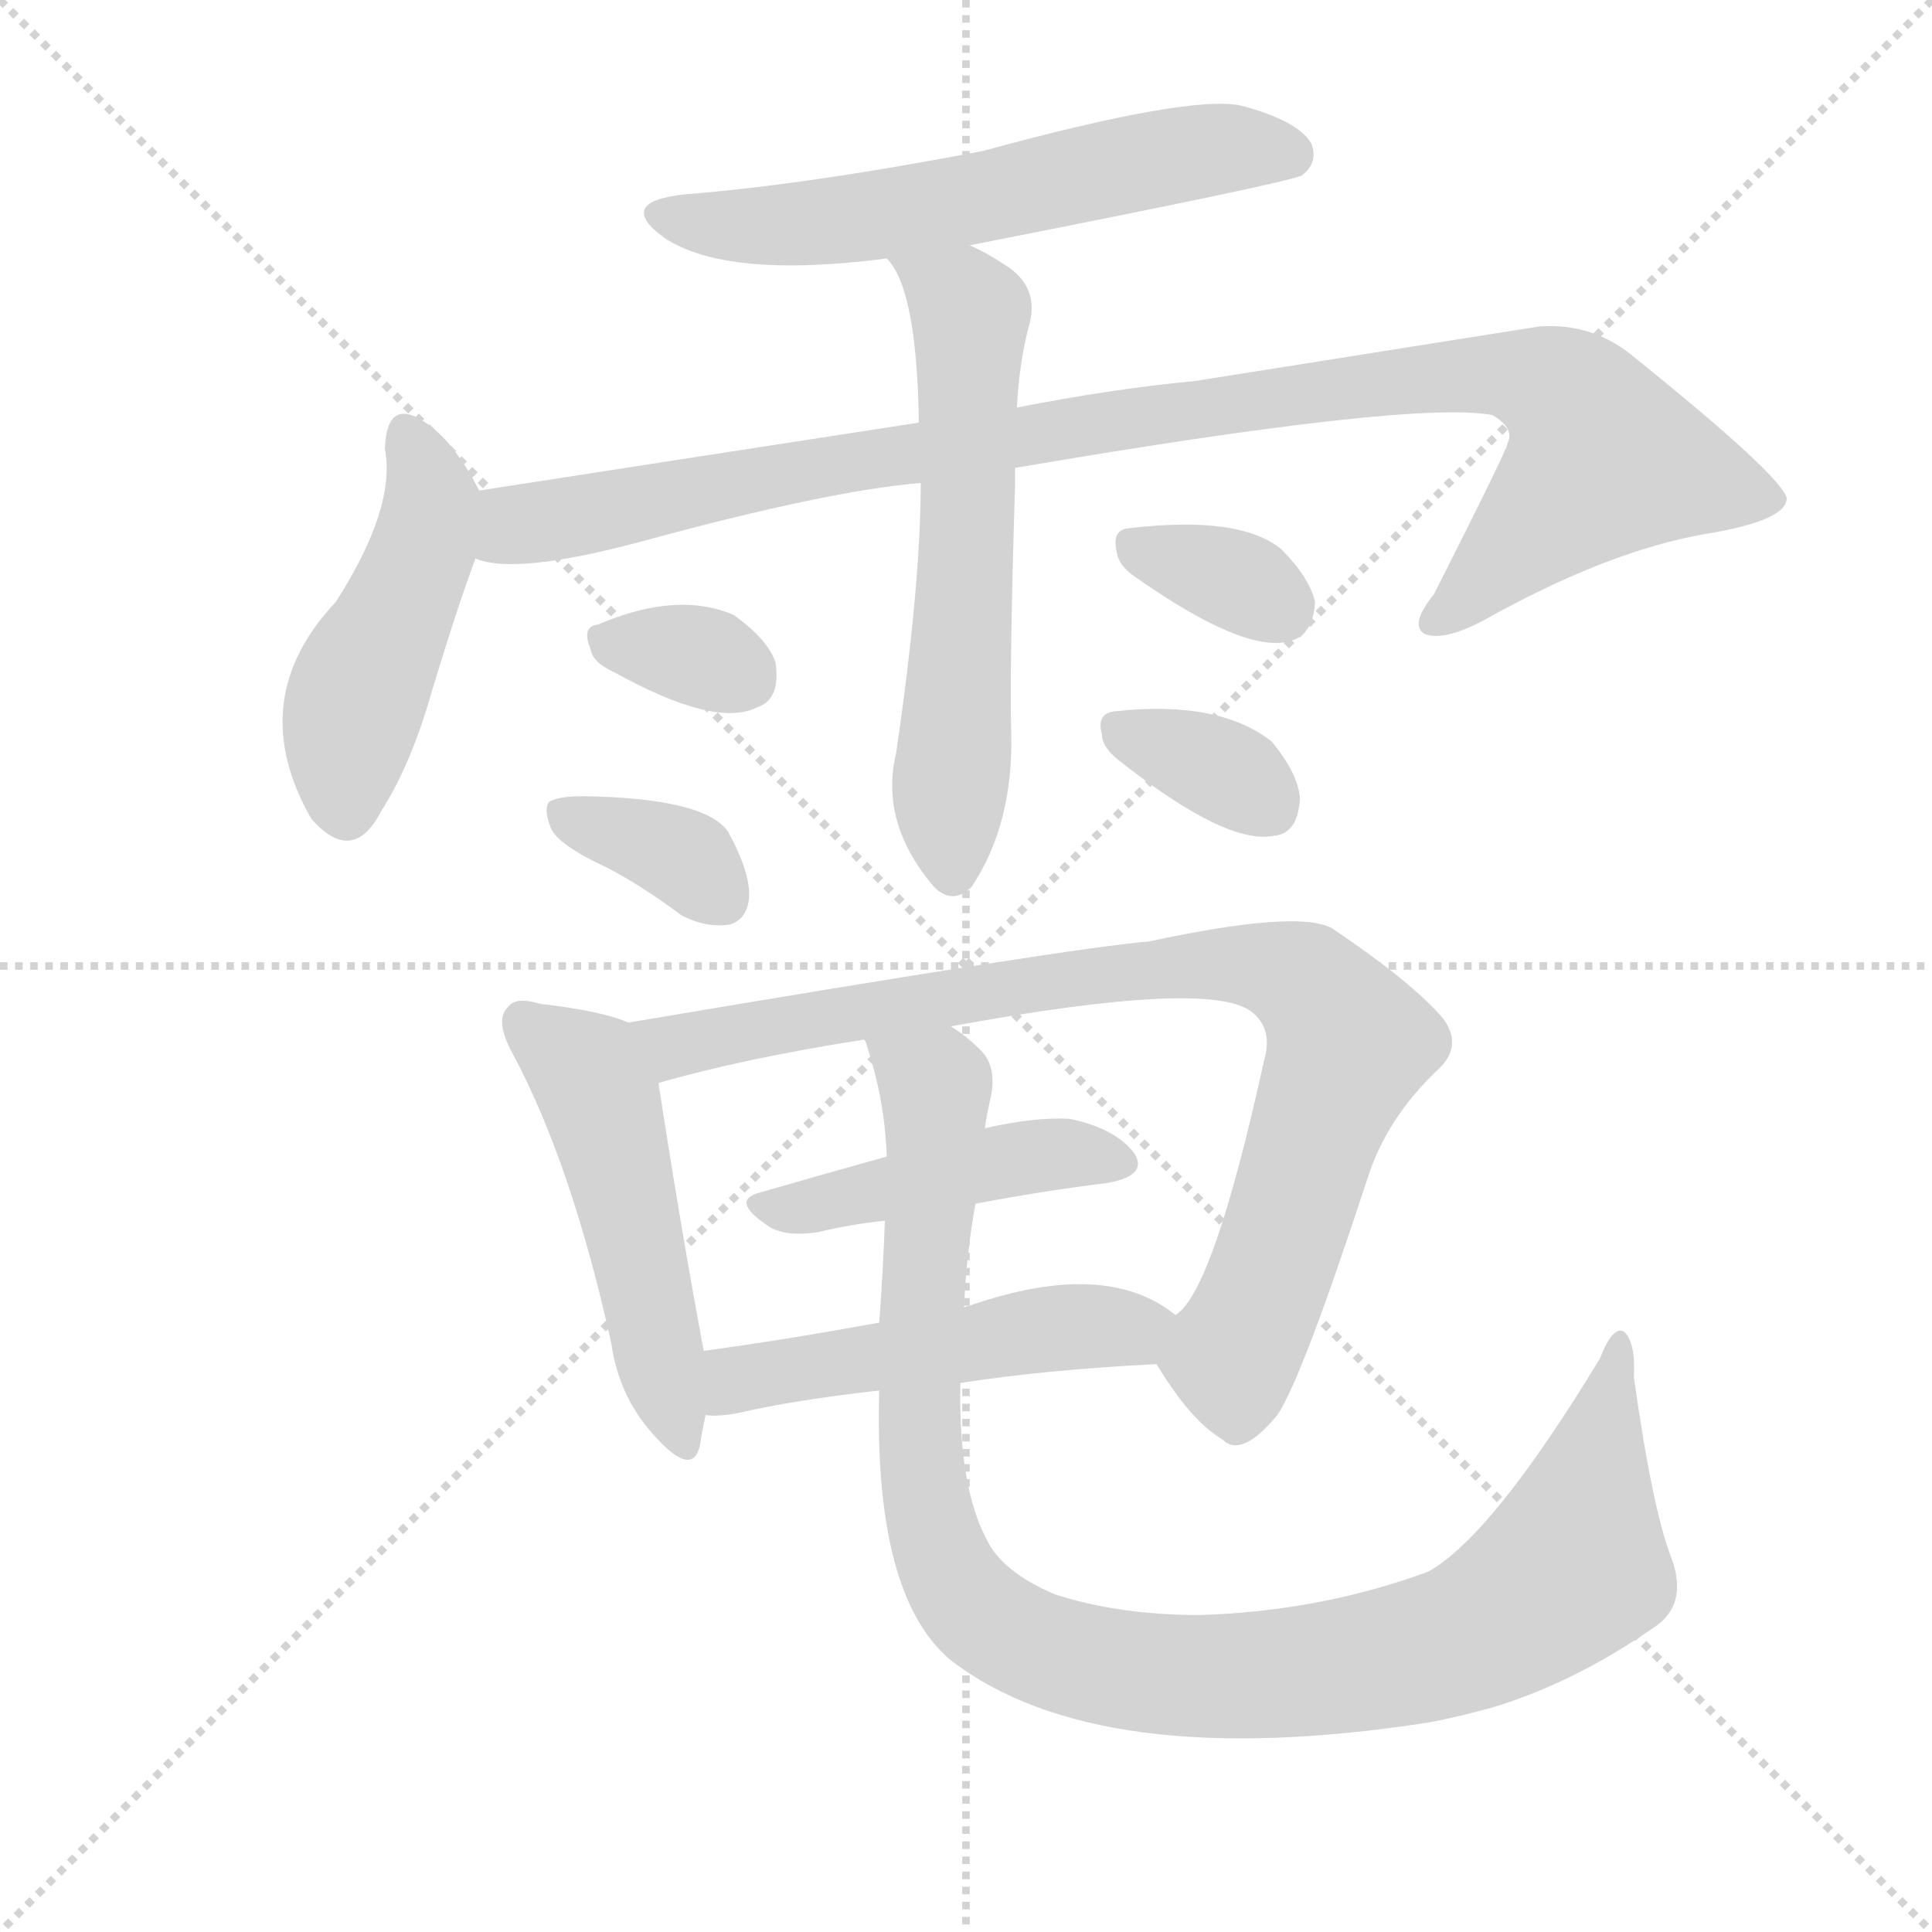 <svg version="1.1" viewBox="0 0 1024 1024" xmlns="http://www.w3.org/2000/svg">
  <g stroke="lightgray" stroke-dasharray="1,1" stroke-width="1" transform="scale(4, 4)">
    <line x1="0" y1="0" x2="256" y2="256"></line>
    <line x1="256" y1="0" x2="0" y2="256"></line>
    <line x1="128" y1="0" x2="128" y2="256"></line>
    <line x1="0" y1="128" x2="256" y2="128"></line>
  </g>
  <g transform="scale(1, -1) translate(0, -900)">
    <style type="text/css">
      
        @keyframes keyframes0 {
          from {
            stroke: blue;
            stroke-dashoffset: 591;
            stroke-width: 128;
          }
          66% {
            animation-timing-function: step-end;
            stroke: blue;
            stroke-dashoffset: 0;
            stroke-width: 128;
          }
          to {
            stroke: black;
            stroke-width: 1024;
          }
        }
        #make-me-a-hanzi-animation-0 {
          animation: keyframes0 0.731s both;
          animation-delay: 0s;
          animation-timing-function: linear;
        }
      
        @keyframes keyframes1 {
          from {
            stroke: blue;
            stroke-dashoffset: 461;
            stroke-width: 128;
          }
          60% {
            animation-timing-function: step-end;
            stroke: blue;
            stroke-dashoffset: 0;
            stroke-width: 128;
          }
          to {
            stroke: black;
            stroke-width: 1024;
          }
        }
        #make-me-a-hanzi-animation-1 {
          animation: keyframes1 0.625s both;
          animation-delay: 0.731s;
          animation-timing-function: linear;
        }
      
        @keyframes keyframes2 {
          from {
            stroke: blue;
            stroke-dashoffset: 1003;
            stroke-width: 128;
          }
          77% {
            animation-timing-function: step-end;
            stroke: blue;
            stroke-dashoffset: 0;
            stroke-width: 128;
          }
          to {
            stroke: black;
            stroke-width: 1024;
          }
        }
        #make-me-a-hanzi-animation-2 {
          animation: keyframes2 1.066s both;
          animation-delay: 1.356s;
          animation-timing-function: linear;
        }
      
        @keyframes keyframes3 {
          from {
            stroke: blue;
            stroke-dashoffset: 599;
            stroke-width: 128;
          }
          66% {
            animation-timing-function: step-end;
            stroke: blue;
            stroke-dashoffset: 0;
            stroke-width: 128;
          }
          to {
            stroke: black;
            stroke-width: 1024;
          }
        }
        #make-me-a-hanzi-animation-3 {
          animation: keyframes3 0.737s both;
          animation-delay: 2.422s;
          animation-timing-function: linear;
        }
      
        @keyframes keyframes4 {
          from {
            stroke: blue;
            stroke-dashoffset: 327;
            stroke-width: 128;
          }
          52% {
            animation-timing-function: step-end;
            stroke: blue;
            stroke-dashoffset: 0;
            stroke-width: 128;
          }
          to {
            stroke: black;
            stroke-width: 1024;
          }
        }
        #make-me-a-hanzi-animation-4 {
          animation: keyframes4 0.516s both;
          animation-delay: 3.16s;
          animation-timing-function: linear;
        }
      
        @keyframes keyframes5 {
          from {
            stroke: blue;
            stroke-dashoffset: 354;
            stroke-width: 128;
          }
          54% {
            animation-timing-function: step-end;
            stroke: blue;
            stroke-dashoffset: 0;
            stroke-width: 128;
          }
          to {
            stroke: black;
            stroke-width: 1024;
          }
        }
        #make-me-a-hanzi-animation-5 {
          animation: keyframes5 0.538s both;
          animation-delay: 3.676s;
          animation-timing-function: linear;
        }
      
        @keyframes keyframes6 {
          from {
            stroke: blue;
            stroke-dashoffset: 335;
            stroke-width: 128;
          }
          52% {
            animation-timing-function: step-end;
            stroke: blue;
            stroke-dashoffset: 0;
            stroke-width: 128;
          }
          to {
            stroke: black;
            stroke-width: 1024;
          }
        }
        #make-me-a-hanzi-animation-6 {
          animation: keyframes6 0.523s both;
          animation-delay: 4.214s;
          animation-timing-function: linear;
        }
      
        @keyframes keyframes7 {
          from {
            stroke: blue;
            stroke-dashoffset: 340;
            stroke-width: 128;
          }
          53% {
            animation-timing-function: step-end;
            stroke: blue;
            stroke-dashoffset: 0;
            stroke-width: 128;
          }
          to {
            stroke: black;
            stroke-width: 1024;
          }
        }
        #make-me-a-hanzi-animation-7 {
          animation: keyframes7 0.527s both;
          animation-delay: 4.737s;
          animation-timing-function: linear;
        }
      
        @keyframes keyframes8 {
          from {
            stroke: blue;
            stroke-dashoffset: 498;
            stroke-width: 128;
          }
          62% {
            animation-timing-function: step-end;
            stroke: blue;
            stroke-dashoffset: 0;
            stroke-width: 128;
          }
          to {
            stroke: black;
            stroke-width: 1024;
          }
        }
        #make-me-a-hanzi-animation-8 {
          animation: keyframes8 0.655s both;
          animation-delay: 5.263s;
          animation-timing-function: linear;
        }
      
        @keyframes keyframes9 {
          from {
            stroke: blue;
            stroke-dashoffset: 854;
            stroke-width: 128;
          }
          74% {
            animation-timing-function: step-end;
            stroke: blue;
            stroke-dashoffset: 0;
            stroke-width: 128;
          }
          to {
            stroke: black;
            stroke-width: 1024;
          }
        }
        #make-me-a-hanzi-animation-9 {
          animation: keyframes9 0.945s both;
          animation-delay: 5.919s;
          animation-timing-function: linear;
        }
      
        @keyframes keyframes10 {
          from {
            stroke: blue;
            stroke-dashoffset: 446;
            stroke-width: 128;
          }
          59% {
            animation-timing-function: step-end;
            stroke: blue;
            stroke-dashoffset: 0;
            stroke-width: 128;
          }
          to {
            stroke: black;
            stroke-width: 1024;
          }
        }
        #make-me-a-hanzi-animation-10 {
          animation: keyframes10 0.613s both;
          animation-delay: 6.864s;
          animation-timing-function: linear;
        }
      
        @keyframes keyframes11 {
          from {
            stroke: blue;
            stroke-dashoffset: 498;
            stroke-width: 128;
          }
          62% {
            animation-timing-function: step-end;
            stroke: blue;
            stroke-dashoffset: 0;
            stroke-width: 128;
          }
          to {
            stroke: black;
            stroke-width: 1024;
          }
        }
        #make-me-a-hanzi-animation-11 {
          animation: keyframes11 0.655s both;
          animation-delay: 7.477s;
          animation-timing-function: linear;
        }
      
        @keyframes keyframes12 {
          from {
            stroke: blue;
            stroke-dashoffset: 1036;
            stroke-width: 128;
          }
          77% {
            animation-timing-function: step-end;
            stroke: blue;
            stroke-dashoffset: 0;
            stroke-width: 128;
          }
          to {
            stroke: black;
            stroke-width: 1024;
          }
        }
        #make-me-a-hanzi-animation-12 {
          animation: keyframes12 1.093s both;
          animation-delay: 8.132s;
          animation-timing-function: linear;
        }
      
    </style>
    
      <path d="M 514 770 Q 682 803 690 807 Q 699 814 695 824 Q 688 836 658 844 Q 631 850 521 820 Q 427 802 363 797 Q 326 793 352 774 Q 385 752 470 763 L 514 770 Z" fill="lightgray"></path>
    
      <path d="M 254 640 Q 241 665 227 675 Q 205 691 204 662 Q 210 631 178 581 Q 129 529 165 466 Q 187 441 202 470 Q 218 495 229 534 Q 242 577 252 604 C 261 628 261 628 254 640 Z" fill="lightgray"></path>
    
      <path d="M 538 652 Q 749 688 791 680 Q 803 673 799 665 Q 799 662 760 585 Q 747 569 755 564 Q 765 560 786 571 Q 852 608 904 617 Q 947 624 947 636 Q 944 648 867 710 Q 845 729 816 727 Q 734 714 633 698 Q 590 694 539 684 L 487 676 Q 370 658 254 640 C 224 635 222 608 252 604 Q 273 595 340 613 Q 439 640 488 644 L 538 652 Z" fill="lightgray"></path>
    
      <path d="M 488 644 Q 488 590 475 501 Q 466 464 495 430 Q 505 420 515 430 Q 537 463 536 511 Q 535 545 538 643 Q 538 647 538 652 L 539 684 Q 540 706 545 726 Q 552 748 532 760 Q 523 766 514 770 C 487 784 454 788 470 763 Q 486 747 487 676 L 488 644 Z" fill="lightgray"></path>
    
      <path d="M 325 544 Q 379 514 401 525 Q 414 529 411 549 Q 407 561 389 574 Q 359 587 317 569 Q 308 568 313 556 Q 314 549 325 544 Z" fill="lightgray"></path>
    
      <path d="M 322 440 Q 341 430 361 415 Q 374 408 387 410 Q 396 413 397 424 Q 398 437 386 459 Q 374 477 309 478 Q 296 478 291 475 Q 288 471 292 461 Q 296 452 322 440 Z" fill="lightgray"></path>
    
      <path d="M 602 594 Q 659 554 683 560 Q 696 563 697 581 Q 694 594 679 609 Q 657 627 598 620 Q 589 619 592 607 Q 593 600 602 594 Z" fill="lightgray"></path>
    
      <path d="M 593 497 Q 650 452 675 457 Q 688 458 689 477 Q 688 490 674 507 Q 646 529 591 523 Q 581 522 584 511 Q 584 504 593 497 Z" fill="lightgray"></path>
    
      <path d="M 333 358 Q 320 364 286 368 Q 273 372 269 366 Q 262 359 272 341 Q 303 283 324 188 Q 328 160 346 140 Q 367 116 371 134 Q 372 141 374 150 L 373 184 Q 361 248 349 326 C 345 354 345 354 333 358 Z" fill="lightgray"></path>
    
      <path d="M 613 177 Q 631 147 648 137 Q 658 127 677 150 Q 690 169 725 276 Q 735 307 761 332 Q 776 345 765 360 Q 749 379 706 408 Q 688 418 609 401 Q 570 398 333 358 C 303 353 320 318 349 326 Q 394 339 458 349 L 504 356 Q 640 381 663 364 Q 675 355 670 338 Q 643 215 623 203 C 609 184 609 184 613 177 Z" fill="lightgray"></path>
    
      <path d="M 517 262 Q 554 269 587 273 Q 609 277 601 289 Q 591 302 567 307 Q 548 308 522 302 L 470 287 Q 434 277 403 268 Q 387 264 406 251 Q 415 244 434 247 Q 450 251 469 253 L 517 262 Z" fill="lightgray"></path>
    
      <path d="M 509 167 Q 554 174 613 177 C 643 179 647 186 623 203 Q 586 233 514 208 Q 513 208 511 207 L 466 199 Q 417 190 373 184 C 343 180 344 151 374 150 Q 380 149 391 151 Q 421 158 466 163 L 509 167 Z" fill="lightgray"></path>
    
      <path d="M 466 163 Q 463 54 504 20 Q 582 -40 757 -13 Q 773 -10 791 -5 Q 834 8 876 37 Q 895 49 886 74 Q 876 99 866 170 Q 867 188 861 194 Q 855 198 848 180 Q 791 86 757 67 Q 700 46 636 44 Q 593 44 559 55 Q 531 67 523 84 Q 508 112 509 167 L 511 207 Q 512 234 517 262 L 522 302 Q 523 309 525 318 Q 529 336 518 345 Q 512 351 504 356 C 481 375 449 378 458 349 Q 459 348 460 344 Q 469 316 470 287 L 469 253 Q 468 225 466 199 L 466 163 Z" fill="lightgray"></path>
    
    
      <clipPath id="make-me-a-hanzi-clip-0">
        <path d="M 514 770 Q 682 803 690 807 Q 699 814 695 824 Q 688 836 658 844 Q 631 850 521 820 Q 427 802 363 797 Q 326 793 352 774 Q 385 752 470 763 L 514 770 Z"></path>
      </clipPath>
      <path clip-path="url(#make-me-a-hanzi-clip-0)" d="M 355 787 L 394 780 L 439 782 L 652 822 L 685 817" fill="none" id="make-me-a-hanzi-animation-0" stroke-dasharray="463 926" stroke-linecap="round"></path>
    
      <clipPath id="make-me-a-hanzi-clip-1">
        <path d="M 254 640 Q 241 665 227 675 Q 205 691 204 662 Q 210 631 178 581 Q 129 529 165 466 Q 187 441 202 470 Q 218 495 229 534 Q 242 577 252 604 C 261 628 261 628 254 640 Z"></path>
      </clipPath>
      <path clip-path="url(#make-me-a-hanzi-clip-1)" d="M 216 668 L 229 635 L 227 623 L 187 524 L 183 474" fill="none" id="make-me-a-hanzi-animation-1" stroke-dasharray="333 666" stroke-linecap="round"></path>
    
      <clipPath id="make-me-a-hanzi-clip-2">
        <path d="M 538 652 Q 749 688 791 680 Q 803 673 799 665 Q 799 662 760 585 Q 747 569 755 564 Q 765 560 786 571 Q 852 608 904 617 Q 947 624 947 636 Q 944 648 867 710 Q 845 729 816 727 Q 734 714 633 698 Q 590 694 539 684 L 487 676 Q 370 658 254 640 C 224 635 222 608 252 604 Q 273 595 340 613 Q 439 640 488 644 L 538 652 Z"></path>
      </clipPath>
      <path clip-path="url(#make-me-a-hanzi-clip-2)" d="M 258 610 L 273 622 L 613 681 L 769 701 L 799 702 L 822 695 L 838 682 L 850 657 L 762 571" fill="none" id="make-me-a-hanzi-animation-2" stroke-dasharray="875 1750" stroke-linecap="round"></path>
    
      <clipPath id="make-me-a-hanzi-clip-3">
        <path d="M 488 644 Q 488 590 475 501 Q 466 464 495 430 Q 505 420 515 430 Q 537 463 536 511 Q 535 545 538 643 Q 538 647 538 652 L 539 684 Q 540 706 545 726 Q 552 748 532 760 Q 523 766 514 770 C 487 784 454 788 470 763 Q 486 747 487 676 L 488 644 Z"></path>
      </clipPath>
      <path clip-path="url(#make-me-a-hanzi-clip-3)" d="M 477 763 L 509 741 L 514 730 L 505 438" fill="none" id="make-me-a-hanzi-animation-3" stroke-dasharray="471 942" stroke-linecap="round"></path>
    
      <clipPath id="make-me-a-hanzi-clip-4">
        <path d="M 325 544 Q 379 514 401 525 Q 414 529 411 549 Q 407 561 389 574 Q 359 587 317 569 Q 308 568 313 556 Q 314 549 325 544 Z"></path>
      </clipPath>
      <path clip-path="url(#make-me-a-hanzi-clip-4)" d="M 326 559 L 367 553 L 394 542" fill="none" id="make-me-a-hanzi-animation-4" stroke-dasharray="199 398" stroke-linecap="round"></path>
    
      <clipPath id="make-me-a-hanzi-clip-5">
        <path d="M 322 440 Q 341 430 361 415 Q 374 408 387 410 Q 396 413 397 424 Q 398 437 386 459 Q 374 477 309 478 Q 296 478 291 475 Q 288 471 292 461 Q 296 452 322 440 Z"></path>
      </clipPath>
      <path clip-path="url(#make-me-a-hanzi-clip-5)" d="M 297 468 L 365 444 L 382 424" fill="none" id="make-me-a-hanzi-animation-5" stroke-dasharray="226 452" stroke-linecap="round"></path>
    
      <clipPath id="make-me-a-hanzi-clip-6">
        <path d="M 602 594 Q 659 554 683 560 Q 696 563 697 581 Q 694 594 679 609 Q 657 627 598 620 Q 589 619 592 607 Q 593 600 602 594 Z"></path>
      </clipPath>
      <path clip-path="url(#make-me-a-hanzi-clip-6)" d="M 605 609 L 678 579" fill="none" id="make-me-a-hanzi-animation-6" stroke-dasharray="207 414" stroke-linecap="round"></path>
    
      <clipPath id="make-me-a-hanzi-clip-7">
        <path d="M 593 497 Q 650 452 675 457 Q 688 458 689 477 Q 688 490 674 507 Q 646 529 591 523 Q 581 522 584 511 Q 584 504 593 497 Z"></path>
      </clipPath>
      <path clip-path="url(#make-me-a-hanzi-clip-7)" d="M 597 511 L 639 496 L 672 474" fill="none" id="make-me-a-hanzi-animation-7" stroke-dasharray="212 424" stroke-linecap="round"></path>
    
      <clipPath id="make-me-a-hanzi-clip-8">
        <path d="M 333 358 Q 320 364 286 368 Q 273 372 269 366 Q 262 359 272 341 Q 303 283 324 188 Q 328 160 346 140 Q 367 116 371 134 Q 372 141 374 150 L 373 184 Q 361 248 349 326 C 345 354 345 354 333 358 Z"></path>
      </clipPath>
      <path clip-path="url(#make-me-a-hanzi-clip-8)" d="M 277 358 L 311 333 L 320 312 L 359 139" fill="none" id="make-me-a-hanzi-animation-8" stroke-dasharray="370 740" stroke-linecap="round"></path>
    
      <clipPath id="make-me-a-hanzi-clip-9">
        <path d="M 613 177 Q 631 147 648 137 Q 658 127 677 150 Q 690 169 725 276 Q 735 307 761 332 Q 776 345 765 360 Q 749 379 706 408 Q 688 418 609 401 Q 570 398 333 358 C 303 353 320 318 349 326 Q 394 339 458 349 L 504 356 Q 640 381 663 364 Q 675 355 670 338 Q 643 215 623 203 C 609 184 609 184 613 177 Z"></path>
      </clipPath>
      <path clip-path="url(#make-me-a-hanzi-clip-9)" d="M 346 358 L 358 346 L 623 389 L 674 387 L 692 379 L 715 347 L 653 179 L 657 156" fill="none" id="make-me-a-hanzi-animation-9" stroke-dasharray="726 1452" stroke-linecap="round"></path>
    
      <clipPath id="make-me-a-hanzi-clip-10">
        <path d="M 517 262 Q 554 269 587 273 Q 609 277 601 289 Q 591 302 567 307 Q 548 308 522 302 L 470 287 Q 434 277 403 268 Q 387 264 406 251 Q 415 244 434 247 Q 450 251 469 253 L 517 262 Z"></path>
      </clipPath>
      <path clip-path="url(#make-me-a-hanzi-clip-10)" d="M 404 259 L 560 289 L 591 283" fill="none" id="make-me-a-hanzi-animation-10" stroke-dasharray="318 636" stroke-linecap="round"></path>
    
      <clipPath id="make-me-a-hanzi-clip-11">
        <path d="M 509 167 Q 554 174 613 177 C 643 179 647 186 623 203 Q 586 233 514 208 Q 513 208 511 207 L 466 199 Q 417 190 373 184 C 343 180 344 151 374 150 Q 380 149 391 151 Q 421 158 466 163 L 509 167 Z"></path>
      </clipPath>
      <path clip-path="url(#make-me-a-hanzi-clip-11)" d="M 378 156 L 389 167 L 413 174 L 613 200" fill="none" id="make-me-a-hanzi-animation-11" stroke-dasharray="370 740" stroke-linecap="round"></path>
    
      <clipPath id="make-me-a-hanzi-clip-12">
        <path d="M 466 163 Q 463 54 504 20 Q 582 -40 757 -13 Q 773 -10 791 -5 Q 834 8 876 37 Q 895 49 886 74 Q 876 99 866 170 Q 867 188 861 194 Q 855 198 848 180 Q 791 86 757 67 Q 700 46 636 44 Q 593 44 559 55 Q 531 67 523 84 Q 508 112 509 167 L 511 207 Q 512 234 517 262 L 522 302 Q 523 309 525 318 Q 529 336 518 345 Q 512 351 504 356 C 481 375 449 378 458 349 Q 459 348 460 344 Q 469 316 470 287 L 469 253 Q 468 225 466 199 L 466 163 Z"></path>
      </clipPath>
      <path clip-path="url(#make-me-a-hanzi-clip-12)" d="M 466 349 L 496 320 L 486 152 L 495 85 L 515 49 L 544 29 L 577 18 L 649 11 L 741 22 L 797 42 L 834 70 L 859 188" fill="none" id="make-me-a-hanzi-animation-12" stroke-dasharray="908 1816" stroke-linecap="round"></path>
    
  </g>
</svg>